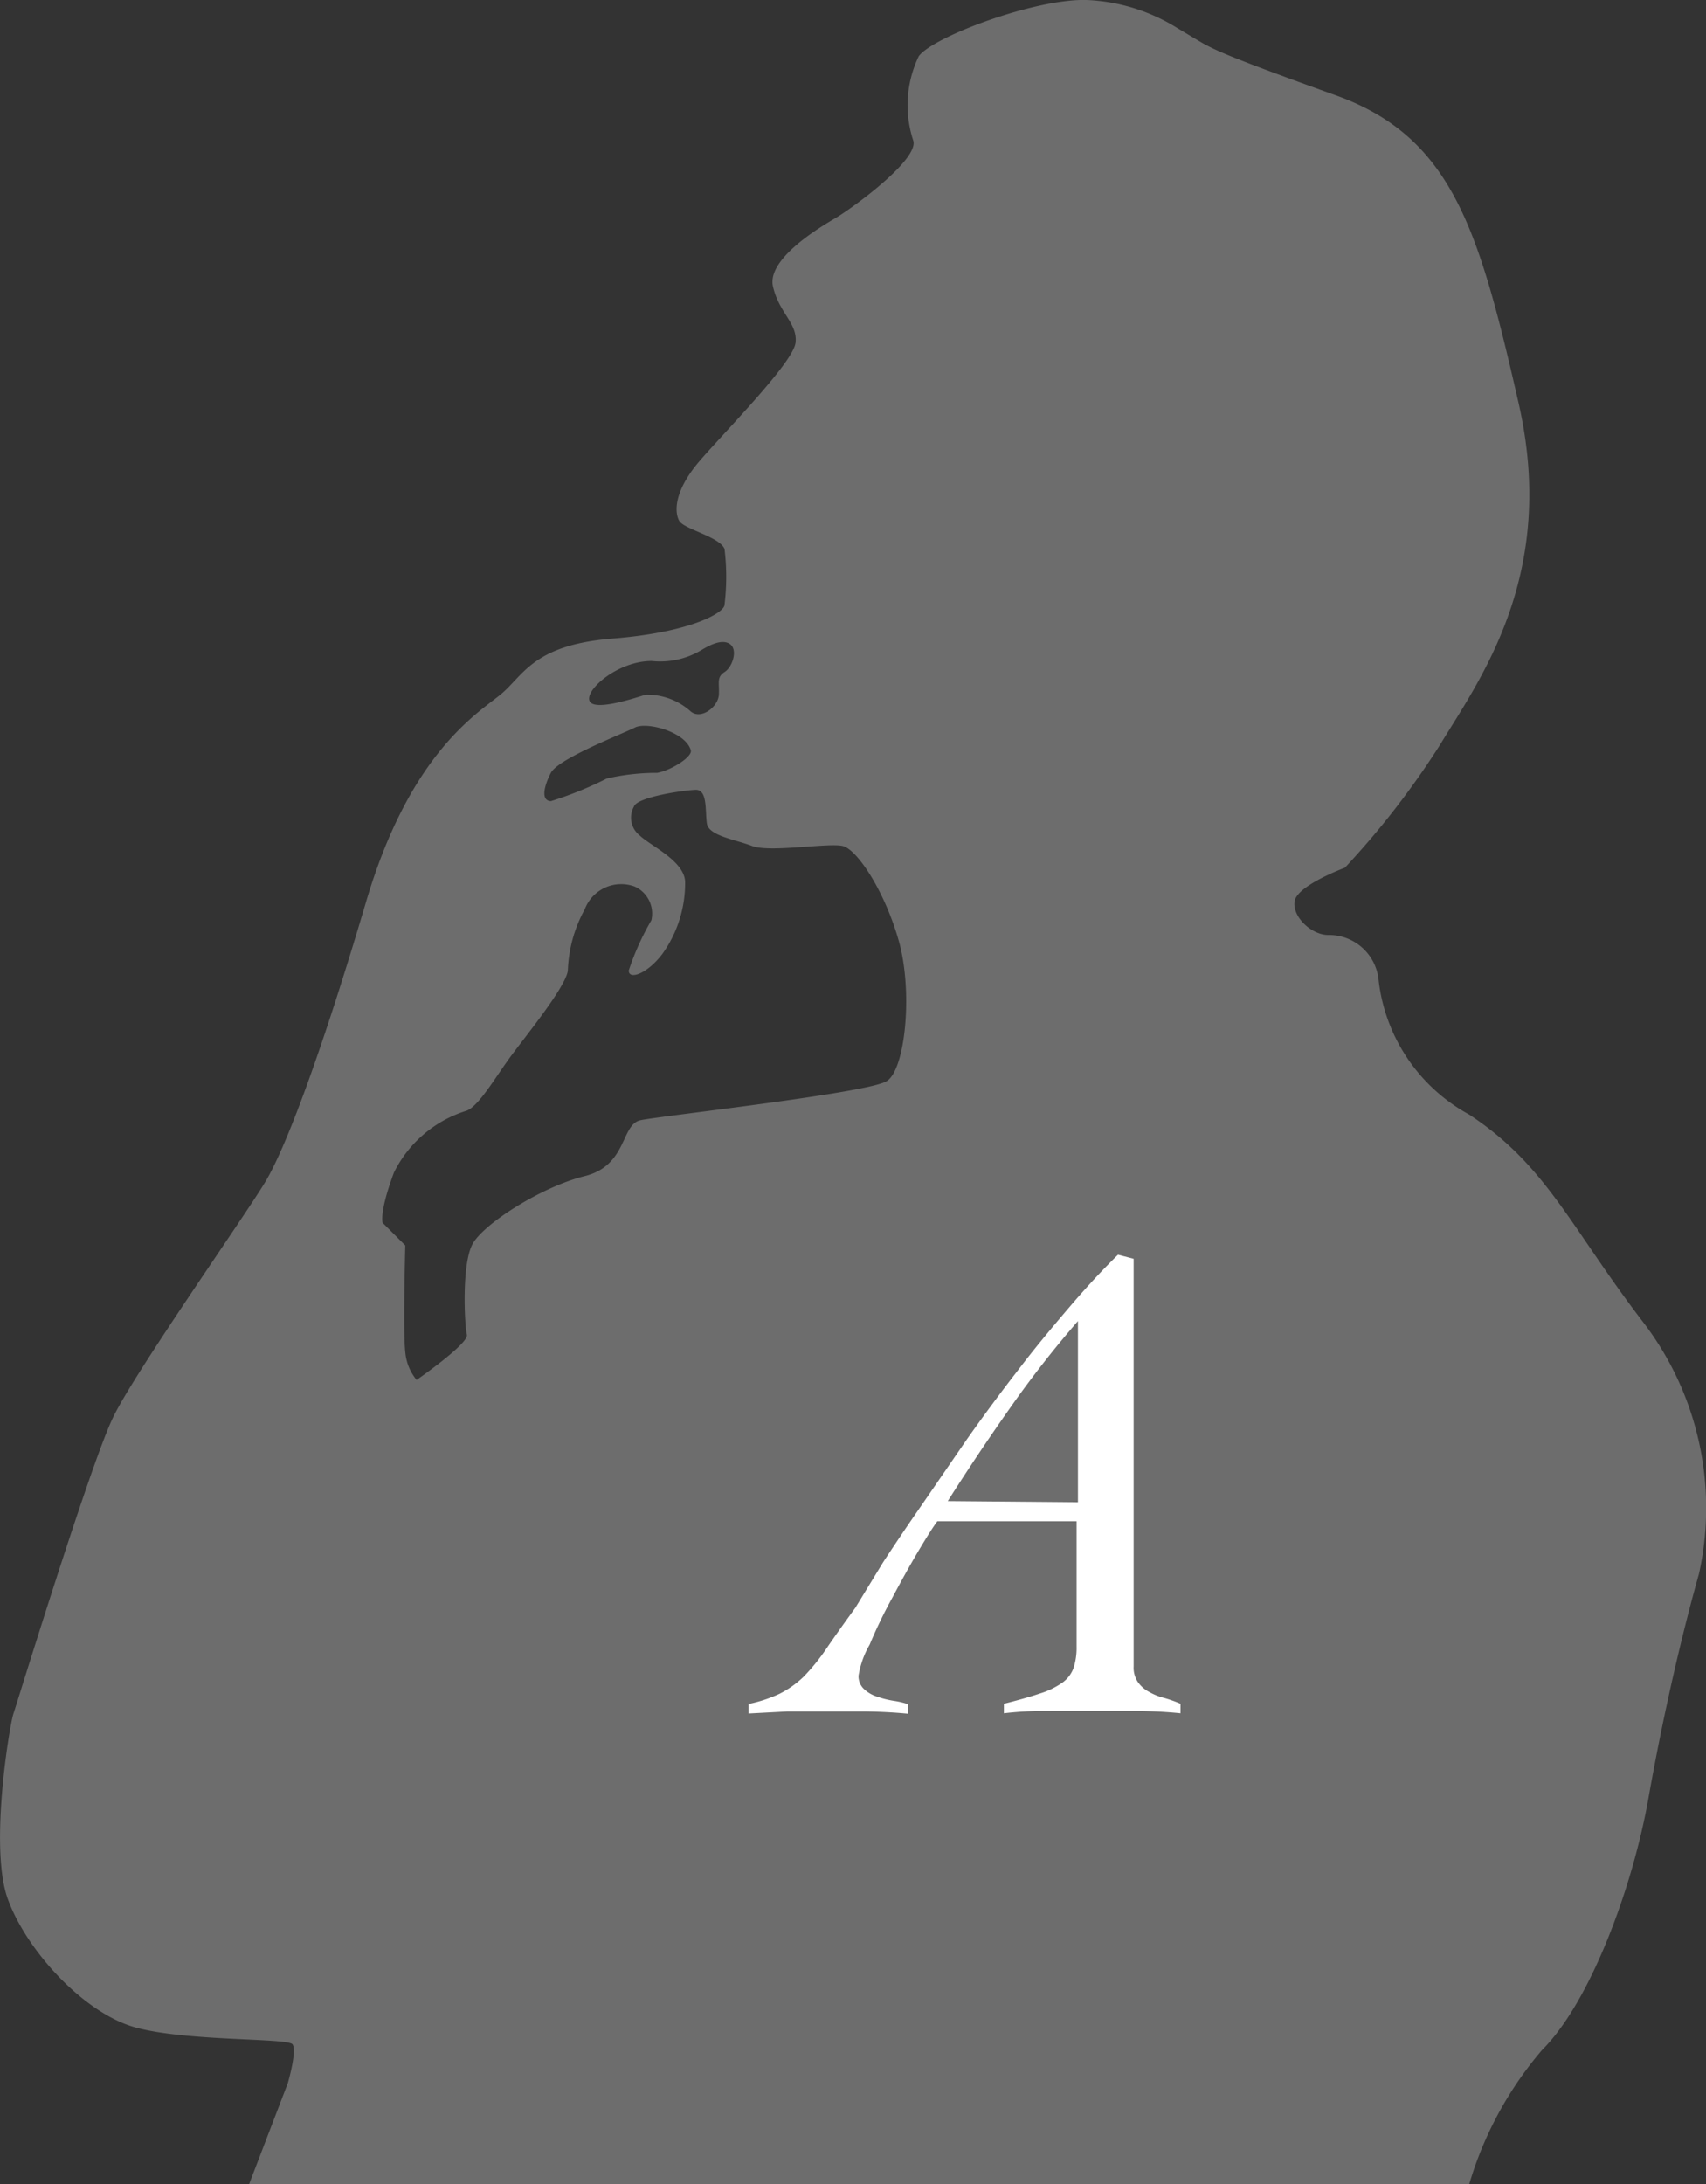 <svg xmlns="http://www.w3.org/2000/svg" width="75.35" height="96.46" viewBox="0 0 75.35 96.46"><rect x="0" y="0" width="75.35" height="96.46" fill="#333333" stroke="none"/><defs><style>.cls-1{fill:#6d6d6d;fill-rule:evenodd;}.cls-2{fill:#fff;}</style></defs><g id="レイヤー_2" data-name="レイヤー 2"><g id="レイヤー_1-2" data-name="レイヤー 1"><g id="レイヤー_2-2" data-name="レイヤー 2"><g id="bg"><path class="cls-1" d="M72.56,58.37c-3.22-4.21-4.24-6.89-7.67-9.15a7.77,7.77,0,0,1-4-5.93,2.2,2.2,0,0,0-2.23-2c-.72,0-1.59-.79-1.48-1.49s2.22-1.48,2.22-1.48a36.93,36.93,0,0,0,4.21-5.44c1.73-2.86,5.2-7.49,3.46-15.09S64.16,6.06,59,4.21s-5.47-2.06-6.18-2.48L52,1.24A8.21,8.21,0,0,0,48,0c-2.25-.07-6.77,1.61-7.42,2.48a5,5,0,0,0-.25,3.71c.31.82-2.67,3-3.46,3.46s-3,1.82-2.73,3,1.08,1.61,1,2.47-3,3.81-4.2,5.19S29.79,22.63,30,23s1.78.7,2,1.24a10.21,10.21,0,0,1,0,2.47c0,.33-1.43,1.21-4.95,1.49s-3.93,1.64-4.94,2.47-4,2.58-5.94,9.15-3.52,10.82-4.45,12.37S6,60.53,5,62.58.75,75.22.59,75.69-.48,81.57.34,83.85,3.71,88.92,6,89.54s6.71.45,6.92.74S12.71,92,12.71,92L11,96.46H64.89a16.11,16.11,0,0,1,3.22-5.93c2.13-2.12,4-7.17,4.7-11.13s1.56-7.53,2.23-9.9A13.49,13.49,0,0,0,72.56,58.37ZM28.78,29.19a3.56,3.56,0,0,0,2.23-.5c.35-.21.9-.49,1.24-.24s.11,1-.25,1.23-.22.47-.25,1-.78,1.12-1.24.74a2.87,2.87,0,0,0-2-.74c-.55.17-2.33.76-2.48.25S27.32,29.19,28.78,29.19Zm-4.45,4.94c.33-.63,3.18-1.73,3.71-2s2.24.19,2.47,1c.09.27-.81.87-1.48,1a9.84,9.84,0,0,0-2.23.25,16,16,0,0,1-2.47,1C23.9,35.36,24,34.77,24.33,34.13ZM39.17,47.74c-.8.53-10,1.54-10.88,1.73s-.57,2-2.47,2.47-4.46,2.1-4.95,3-.35,3.61-.25,4-2.22,2-2.22,2a2.23,2.23,0,0,1-.5-1.24c-.1-.81,0-4.7,0-4.7l-1-1s-.16-.45.5-2.22a5.33,5.33,0,0,1,3.21-2.73c.56-.22,1.3-1.53,2-2.47s2.37-3,2.47-3.71a6.06,6.06,0,0,1,.75-2.72,1.72,1.72,0,0,1,2.2-1h0a1.31,1.31,0,0,1,.74,1.49,11.62,11.62,0,0,0-1,2.22c0,.43.82.15,1.49-.74a5.37,5.37,0,0,0,1-3.22c-.09-.91-1.5-1.53-2-2A1,1,0,0,1,28,35.62c.13-.42,2.18-.72,2.72-.74s.42.93.5,1.48,1.21.7,2,1,3.36-.15,4,0,1.86,2,2.48,4.2S40,47.21,39.17,47.74Z"/><path class="cls-2" d="M41.4,67.18q-.27.36-.84,1.32c-.38.64-.76,1.33-1.15,2.06a21.39,21.39,0,0,0-1,2.07A4,4,0,0,0,37.92,74a.77.77,0,0,0,.24.59,1.52,1.52,0,0,0,.59.34,4.21,4.21,0,0,0,.72.18,3.71,3.71,0,0,1,.64.15v.42c-.62-.06-1.23-.09-1.83-.1H34.76l-1.7.09v-.42a6.11,6.11,0,0,0,1.37-.45,4.34,4.34,0,0,0,1.06-.75,9.11,9.11,0,0,0,1-1.23Q37,72.07,37.78,71L39,69c.51-.78,1.08-1.63,1.72-2.55l2-2.91q1.08-1.53,2.22-3c.76-1,1.52-1.91,2.28-2.8s1.48-1.67,2.16-2.33l.69.18v18a1.13,1.13,0,0,0,.2.71,1.41,1.41,0,0,0,.49.42,2.68,2.68,0,0,0,.68.27,5.83,5.83,0,0,1,.7.25v.42c-.58-.06-1.16-.09-1.75-.1H46.5a15.62,15.62,0,0,0-2.16.1v-.42c.64-.16,1.17-.31,1.58-.45a3.54,3.54,0,0,0,1-.48,1.38,1.38,0,0,0,.5-.66,2.91,2.91,0,0,0,.13-.93V67.18Zm6.21-.84v-8a47,47,0,0,0-3,3.84q-1.41,2-2.75,4.11Z"/></g></g></g></g></svg>